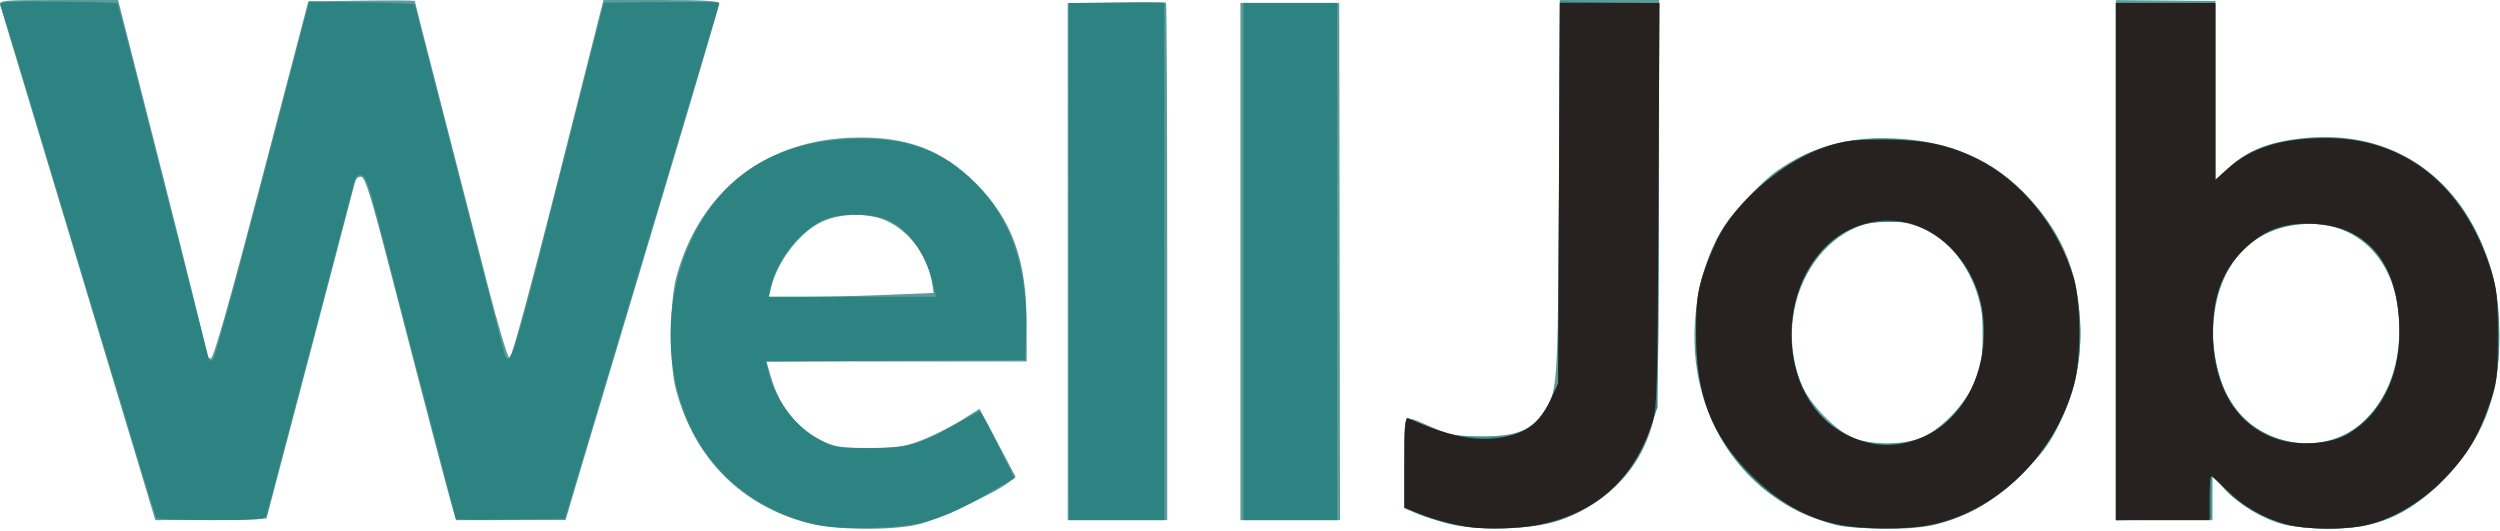 <svg width="739" height="157" viewBox="0 0 739 157" fill="none" xmlns="http://www.w3.org/2000/svg">
<path d="M238.864 154.624C219.114 149.428 205.402 135.644 199.879 115.43C197.783 107.76 197.838 89.495 199.981 81.666C206.955 56.185 226.695 40.999 253.298 40.652C268.456 40.455 278.632 44.381 288.435 54.209C299.232 65.033 303.46 76.71 303.481 95.766L303.494 106.842H226.562L227.887 111.402C230.555 120.582 235.823 126.973 243.733 130.628C246.992 132.133 249.316 132.442 257.192 132.417C265.49 132.39 267.489 132.079 272.77 129.997C276.102 128.681 281.244 126.088 284.196 124.231L289.564 120.854L294.904 130.92L300.244 140.985L298.191 142.589C294.124 145.767 276.978 153.746 271.472 155.023C263.372 156.902 246.75 156.7 238.864 154.624ZM262.257 87.155L275.976 86.583L275.433 83.17C274.205 75.468 268.629 68.113 261.775 65.154C256.201 62.746 247.868 63.03 242.44 65.813C235.941 69.144 229.659 77.555 227.855 85.343L227.301 87.732L237.919 87.729C243.759 87.727 254.711 87.469 262.257 87.156V87.155ZM427.687 154.689C424.355 153.773 420.168 152.399 418.384 151.636L415.138 150.25V136.696C415.138 121.259 414.193 122.371 423.793 126.506C428.674 128.609 430.564 128.933 438.073 128.96C447.891 128.995 452.353 127.357 455.845 122.433C460.498 115.875 460.491 115.969 460.808 55.809L461.101 0H490.433L490.418 57.981C490.402 119.645 490.241 122.416 486.143 131.717C481.796 141.578 472.213 150.014 461.008 153.843C452.927 156.604 436.189 157.029 427.687 154.689ZM540.794 154.594C520.542 149.27 505.027 131.346 501.598 109.311C499.307 94.597 502.552 77.627 509.733 66.769C513.06 61.74 521.224 53.227 525.557 50.274C535.002 43.834 544.712 40.858 556.348 40.839C573.777 40.808 587.539 46.077 598.132 56.832C609.094 67.962 614.033 79.164 614.818 94.681C615.405 106.294 613.699 115.002 608.861 125.065C605.977 131.064 603.891 133.88 597.849 139.933C589.758 148.035 582.19 152.502 572.253 155.037C564.816 156.935 548.84 156.71 540.794 154.594ZM567.088 129.712C573.2 127.63 581.267 119.373 583.78 112.625C590.952 93.359 582.036 71.297 565.079 66.35C542.066 59.635 522.604 87.121 532.172 112.823C534.508 119.099 542.767 127.652 548.419 129.65C553.589 131.477 561.821 131.505 567.088 129.712ZM674.776 154.961C668.667 153.321 661.684 149.091 657.389 144.429L654.005 140.757V153.748H625.445V0.032L640.157 0.156L654.87 0.281V53.147L659.239 49.204C664.536 44.425 670.712 41.979 680.223 40.894C704.393 38.138 724.183 49.683 733.68 72.082C737.401 80.858 738.787 88.286 738.805 99.536C738.833 117.613 733.875 130.141 721.984 142.043C711.347 152.689 702.502 156.37 687.758 156.286C683.236 156.26 677.394 155.664 674.776 154.961ZM693.835 128.031C702.468 123.319 708.065 113.47 709.101 101.167C710.919 79.589 698.428 64.603 680.061 66.323C665.461 67.692 656.003 78.018 654.42 94.317C653.355 105.292 656.281 115.758 662.28 122.422C670.2 131.221 683.62 133.606 693.835 128.031ZM40.89 137.045C35.685 119.718 0.891 4.209 0.067 1.52C-0.365 0.107 0.842 0 17.257 0H34.912L48.039 51.54C55.258 79.887 61.166 103.731 61.166 104.527C61.166 105.322 61.685 105.973 62.318 105.973C63.113 105.973 67.762 89.606 77.304 53.204L91.138 0.434L106.875 0.197C115.531 0.067 122.614 0.118 122.614 0.31C122.614 0.501 126.086 14.094 130.329 30.514C134.863 48.062 139.378 65.614 143.875 83.171C147.081 95.713 150.133 105.97 150.655 105.968C151.188 105.965 157.488 82.686 164.994 52.981L178.381 0H195.502C207.955 0 212.621 0.276 212.621 1.012C212.621 1.569 204.983 27.464 195.646 58.559C186.31 89.653 176.087 123.788 172.928 134.414L167.185 153.733L151.025 153.74L134.864 153.747L133.983 150.924C132.925 147.532 125.253 118.309 115.459 80.355C109.839 58.579 107.971 52.505 106.827 52.284C105.831 52.092 105.178 52.781 104.775 54.448C104.448 55.795 98.466 78.589 91.477 105.104L78.772 153.313L62.346 153.548L45.919 153.784L40.89 137.045ZM315.611 77.349V0.949L329.965 0.692C337.86 0.55 344.481 0.597 344.678 0.797C344.875 0.995 345.036 35.49 345.036 77.453V153.748H315.611V77.349ZM366.673 77.308V0.869H395.879L395.994 77.308L396.11 153.748H366.673V77.308Z" fill="#5D9B9A"/>
<path d="M240.825 154.973C225.141 151.473 211.77 141.34 204.838 127.701C191.319 101.105 199.229 64.96 221.87 49.877C230.031 44.441 239.863 41.515 251.566 41.039C267.67 40.385 278.548 44.292 288.539 54.32C298.763 64.583 303.805 79.283 303.309 97.379L303.061 106.408L264.751 106.634L226.439 106.86L226.982 109.24C229.001 118.099 234.951 126.129 242.479 130.153C246.444 132.273 247.64 132.467 256.759 132.467C268.251 132.467 271.775 131.506 282.262 125.507C286.01 123.363 289.31 121.609 289.595 121.609C289.881 121.609 292.315 126.048 295.005 131.472L299.896 141.333L291.526 146.181C278.556 153.693 271.646 155.73 258.057 156.047C250.244 156.229 244.979 155.901 240.825 154.974V154.973ZM276.171 85.344C273.982 75.396 268.999 68.043 262.418 65.042C258.492 63.253 250.382 62.906 245.332 64.314C238.044 66.346 229.616 76.241 227.79 84.91L227.196 87.733H276.697L276.171 85.344ZM429.759 155.048C426.614 154.419 422.038 153.039 419.59 151.982L415.138 150.06V136.611C415.138 126.175 415.38 123.268 416.22 123.638C426.417 128.147 429.018 128.885 435.909 129.239C448.48 129.881 454.486 126.876 458.518 117.924L460.574 113.357L460.83 56.896L461.085 0.435L475.798 0.692L490.511 0.95L490.241 60.628L489.972 120.306L487.96 126.387C482.875 141.755 471.699 151.567 455.306 155.052C448.052 156.594 437.485 156.593 429.759 155.048ZM544.091 155.441C538.093 154.409 526.791 148.848 521.22 144.189C507.889 133.038 501.315 118.143 501.285 99.025C501.266 87.207 502.384 82.026 507.094 72.1C509.974 66.028 511.916 63.408 518.041 57.333C530.579 44.895 542.859 40.166 560.102 41.137C574.789 41.963 585.019 45.67 594.503 53.603C612.522 68.674 619.549 94.262 611.965 117.18C606.327 134.217 592.755 148.076 576.113 153.79C569.695 155.993 552.466 156.882 544.091 155.441ZM569.741 128.701C574.908 126.025 580.415 120.004 583.376 113.792C585.881 108.532 586.066 107.491 586.066 98.591C586.066 89.682 585.882 88.647 583.35 83.283C579.96 76.102 575.803 71.426 569.885 68.135C565.869 65.902 564.427 65.584 558.371 65.596C549.858 65.611 544.982 67.61 539.407 73.368C523.79 89.496 527.311 119.08 545.985 128.642C552.902 132.184 562.962 132.209 569.741 128.701ZM675.87 155.015C668.888 153.128 662.785 149.652 658.249 144.977C655.976 142.635 653.994 140.719 653.844 140.718C653.694 140.718 653.571 143.553 653.571 147.016V153.314L639.508 153.553L625.444 153.792V0.87H654.87V53.19L658.293 50.086C665.356 43.681 674.172 40.827 686.892 40.827C696.704 40.827 703.204 42.355 711.105 46.522C722.513 52.539 731.438 64.245 736.233 79.481C739.169 88.81 739.617 105.006 737.207 114.692C732.204 134.793 717.897 150.417 700.27 155.025C694.007 156.662 681.944 156.657 675.87 155.015ZM690.584 129.796C698.724 127.012 706.043 117.696 708.537 106.946C710.03 100.509 709.215 88.603 706.856 82.37C703.227 72.779 695.126 66.895 684.599 66.205C669.67 65.227 658.497 73.938 654.869 89.389C652.631 98.923 655.237 113.588 660.425 120.645C666.899 129.452 679.982 133.423 690.584 129.796ZM46.157 153.097C45.938 152.738 39.643 132.12 32.169 107.277C11.528 38.67 0.782 3.187 0.185 1.671C-0.296 0.446 1.501 0.317 17.023 0.471C26.579 0.565 34.542 0.791 34.719 0.973C34.895 1.155 40.935 24.562 48.142 52.987C55.349 81.413 61.436 105.225 61.667 105.902C61.96 106.76 62.362 106.857 62.994 106.223C63.493 105.723 69.725 83.084 76.843 55.915C81.421 38.433 86.005 20.953 90.596 3.476L91.405 0.435L107.009 0.691C115.591 0.831 122.613 1.103 122.613 1.294C122.613 1.486 126.281 15.835 130.763 33.179C135.246 50.523 141.104 73.314 143.782 83.824C146.46 94.334 148.855 103.617 149.105 104.454C150.543 109.269 152.172 104.423 161.515 67.537C165.954 50.003 170.407 32.473 174.875 14.947L178.497 0.794L195.559 0.614C204.943 0.516 212.621 0.611 212.621 0.826C212.621 1.042 204.401 28.599 194.353 62.065C186.742 87.413 179.135 112.763 171.531 138.113L166.977 153.314L150.854 153.551C141.985 153.681 134.729 153.621 134.729 153.418C134.729 153.215 131.088 139.233 126.636 122.345C122.185 105.459 116.288 82.781 113.533 71.95C109.484 56.034 108.217 52.177 106.925 51.838C105.674 51.51 105.146 52.111 104.507 54.592C102.102 63.913 79.202 150.939 78.815 152.229C78.401 153.604 76.85 153.749 62.457 153.749C53.711 153.749 46.376 153.455 46.157 153.097ZM315.965 77.309L315.925 0.87H344.17V153.749H316.006L315.965 77.309ZM367.538 77.309V0.87H395.232V153.749H367.538V77.309Z" fill="#2D8381"/>
<path d="M434.178 155.779C429.274 155.014 423.964 153.585 419.682 151.88L415.138 150.072V136.616C415.138 126.175 415.38 123.267 416.22 123.638C428.274 128.966 435.912 130.584 443.401 129.396C451.313 128.141 455.14 125.19 458.585 117.689L460.574 113.356L460.826 57.113L461.078 0.869H490.521L490.23 60.587C489.963 115.405 489.81 120.697 488.372 125.083C482.966 141.572 472.011 151.5 455.305 155.051C449.785 156.225 439.34 156.586 434.178 155.779ZM542.793 154.911C533.498 152.915 525.71 148.403 517.613 140.325C505.801 128.537 501.278 116.802 501.359 98.155C501.4 88.816 501.727 86.326 503.7 80.348C504.962 76.526 507.153 71.383 508.571 68.919C514.814 58.065 528.047 47.245 539.807 43.38C545.29 41.577 547.873 41.266 557.073 41.3C569.084 41.344 575.477 42.655 584.237 46.871C597.245 53.13 608.385 66.785 613.004 82.131C615.137 89.219 615.179 105.993 613.082 113.693C607.476 134.284 590.542 150.952 571.006 155.109C563.68 156.667 550.542 156.575 542.793 154.911ZM568.891 128.99C586.588 121.064 592.286 93.578 579.708 76.81C571.951 66.469 560.241 62.682 549.031 66.892C525.234 75.828 522.515 115.78 544.873 127.994C552.918 132.389 560.593 132.707 568.891 128.99ZM675.732 154.979C669.15 153.202 663.006 149.65 658.207 144.844C655.941 142.575 653.874 140.718 653.613 140.718C653.352 140.718 653.139 143.65 653.139 147.233V153.748H625.444V0.869H654.87V53.189L658.444 49.948C665.402 43.638 674.42 40.826 687.693 40.826C710.999 40.826 728.527 54.918 736.359 79.951C738.115 85.561 738.383 88.175 738.362 99.458C738.34 111.452 738.146 113.04 735.918 119.437C732.414 129.502 728.94 135.135 721.923 142.125C714.996 149.027 706.158 154.013 698.241 155.486C691.698 156.704 681.248 156.467 675.731 154.979L675.732 154.979ZM694.06 128.279C704.614 122.071 710.077 109.94 709.171 94.719C708.134 77.273 699.456 67.154 684.718 66.205C675.812 65.632 670.067 67.512 664.154 72.935C657.857 78.711 654.819 85.471 654.226 95.02C653.163 112.166 660.026 125.143 672.528 129.628C679.065 131.974 688.818 131.362 694.06 128.279Z" fill="#272220"/>
</svg>
